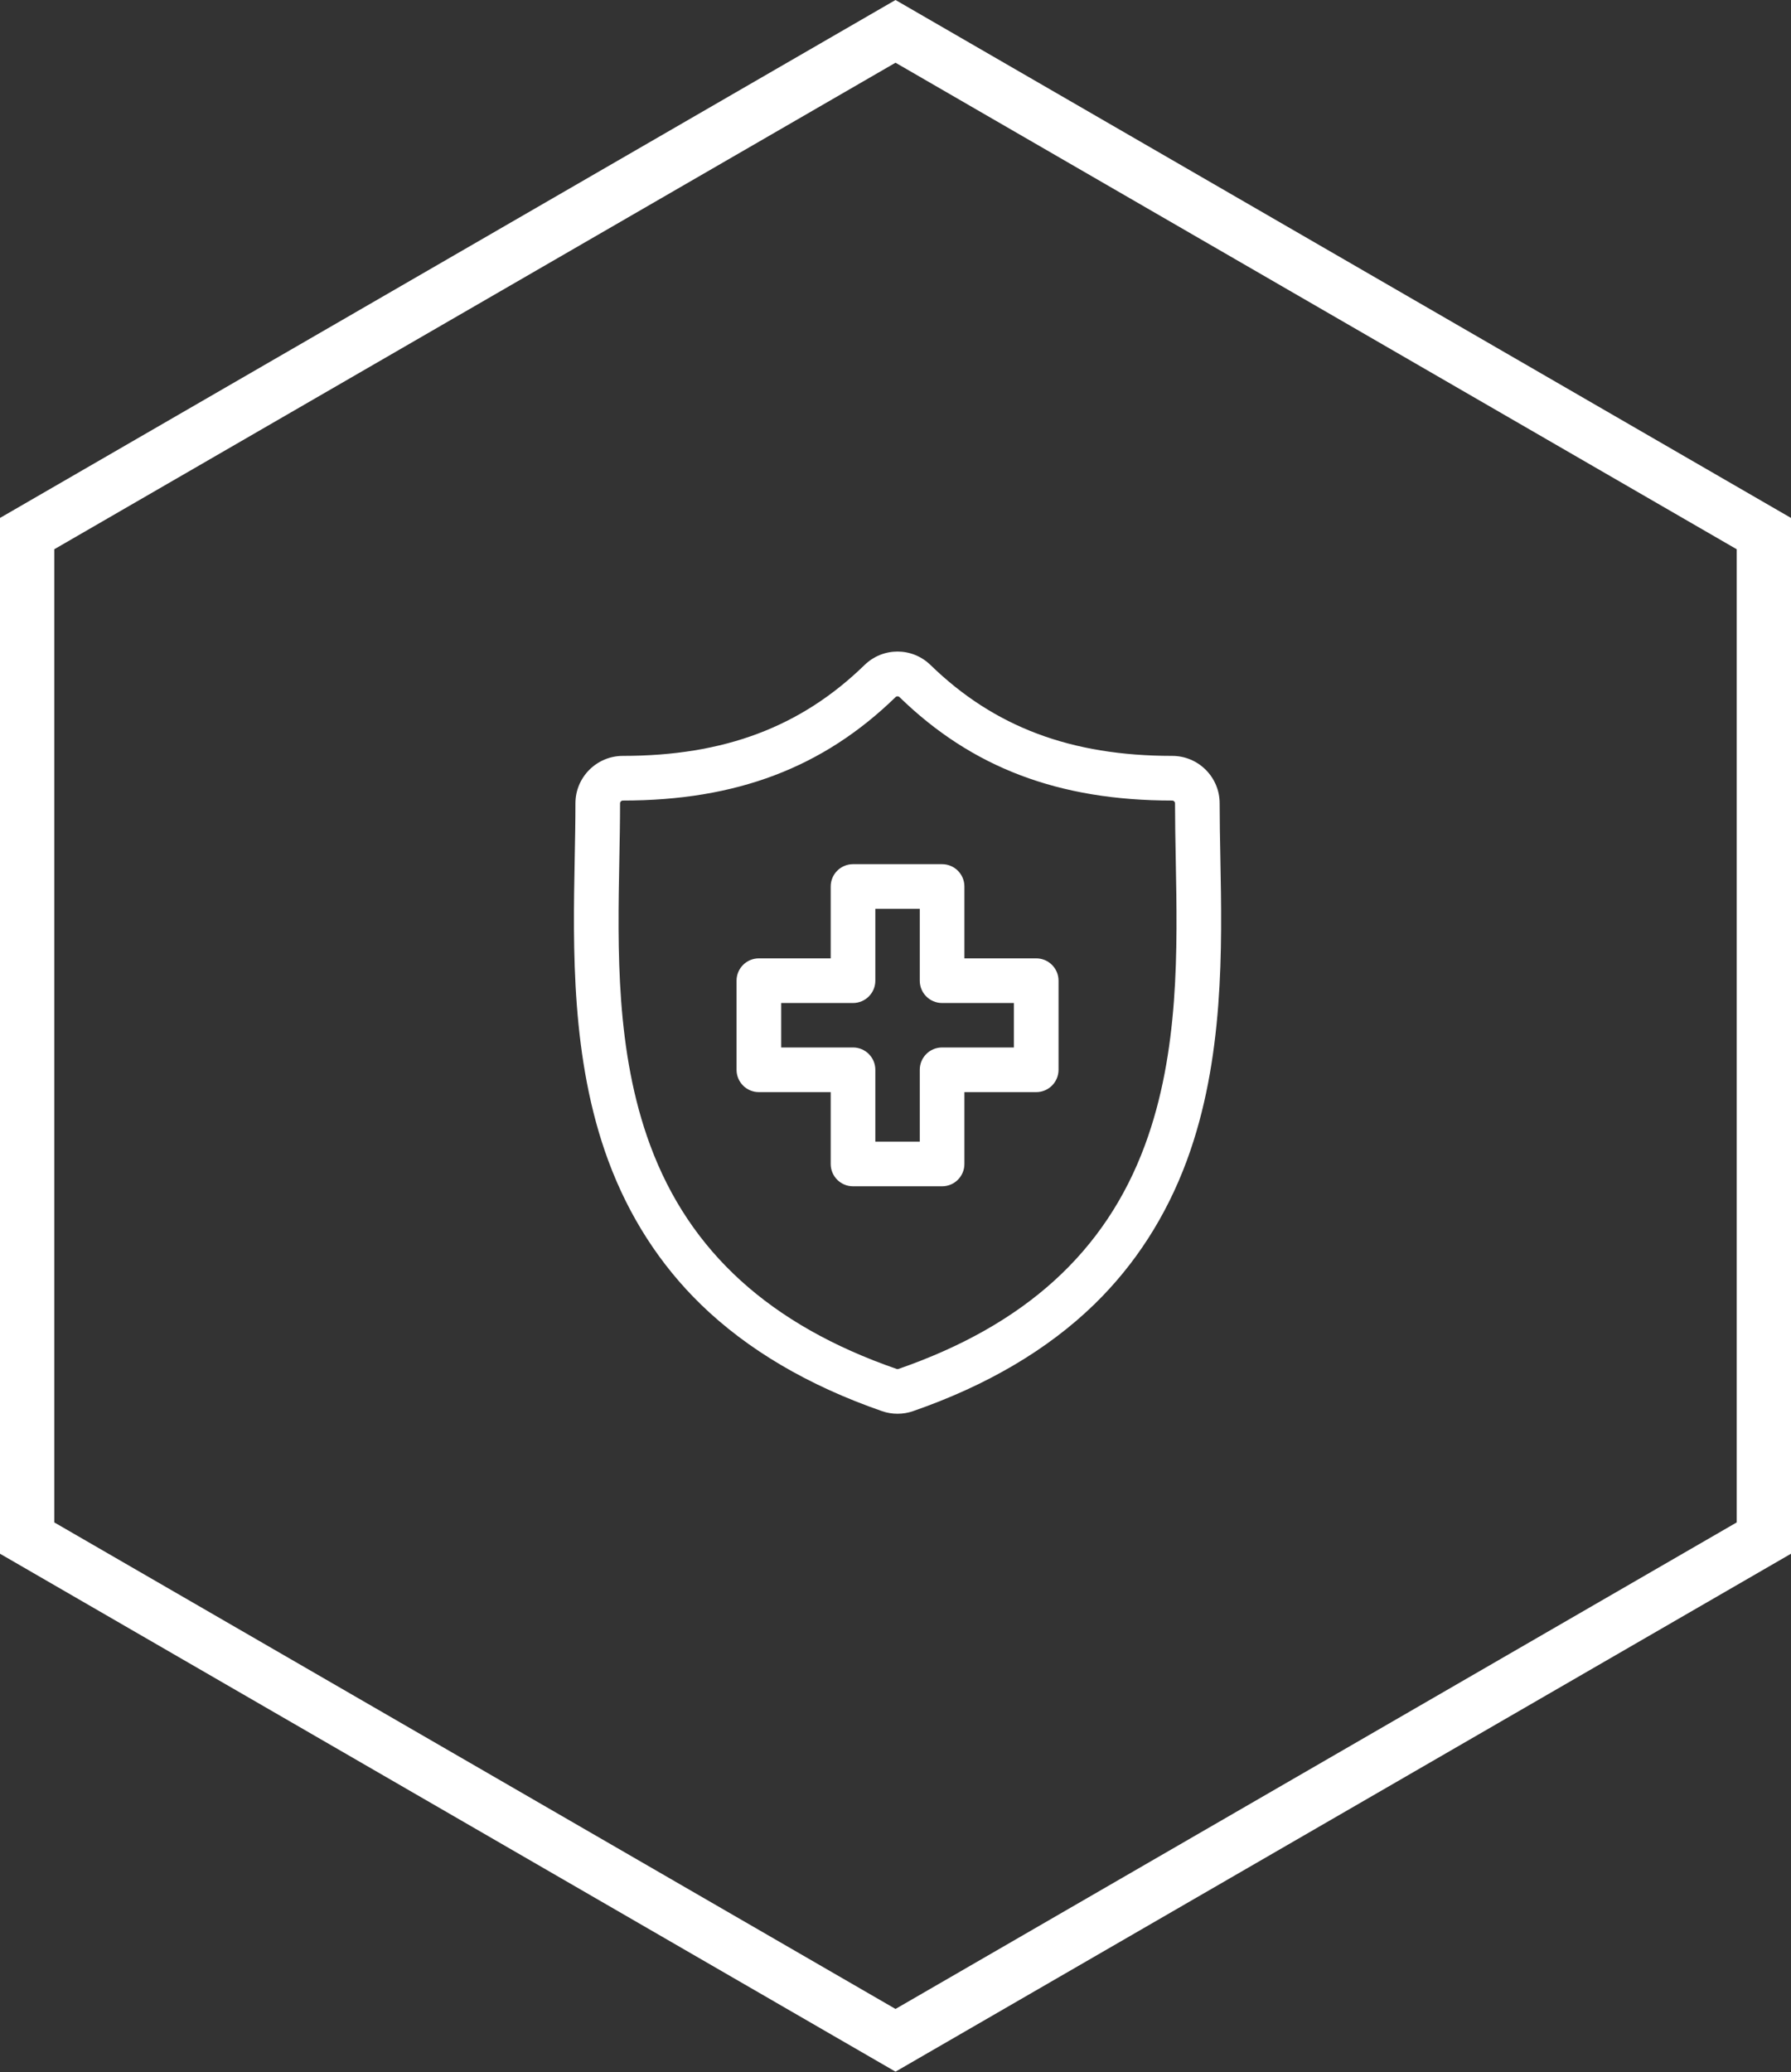 <?xml version="1.0" encoding="UTF-8"?>
<svg xmlns="http://www.w3.org/2000/svg" width="326" height="377" viewBox="0 0 326 377" fill="none">
  <rect x="0" y="0" width="326" height="377" fill="#333333" stroke="none"/>
  <path fill-rule="evenodd" clip-rule="evenodd" d="M163.002 0L326 94.235V282.691L163.002 376.926L0 282.691V94.235L163.002 0ZM9.879 99.935V276.991L163.002 365.515L316.121 276.991V99.935L163.002 11.411L9.879 99.935Z" fill="white"></path>
  <path d="M222.133 156.158L222.131 156.026C222.065 152.568 222.003 149.303 222.003 146.161C222.003 141.402 218.132 137.53 213.372 137.53C194.957 137.53 180.98 132.279 169.387 121.007C166.013 117.725 160.726 117.725 157.352 121.006C145.759 132.279 131.784 137.53 113.371 137.53C108.612 137.53 104.74 141.402 104.74 146.161C104.74 149.37 104.677 152.668 104.61 156.161C104.298 172.464 103.911 192.755 110.72 211.173C114.464 221.3 120.133 230.101 127.57 237.332C136.04 245.567 147.134 252.099 160.542 256.746C161.454 257.063 162.405 257.223 163.369 257.223C164.335 257.223 165.286 257.063 166.196 256.747C179.606 252.099 190.7 245.566 199.171 237.331C206.608 230.101 212.278 221.299 216.023 211.171C222.832 192.752 222.445 172.462 222.133 156.158ZM208.402 208.354C201.221 227.776 186.545 241.095 163.532 249.071C163.427 249.107 163.312 249.108 163.203 249.07C140.195 241.095 125.52 227.777 118.34 208.356C112.063 191.376 112.419 172.75 112.733 156.316C112.8 152.784 112.864 149.448 112.864 146.161C112.864 145.882 113.091 145.654 113.371 145.654C134.034 145.654 149.809 139.673 163.016 126.831C163.115 126.735 163.242 126.687 163.369 126.687C163.496 126.687 163.623 126.735 163.722 126.831C176.93 139.673 192.706 145.654 213.372 145.654C213.651 145.654 213.879 145.882 213.879 146.161C213.879 149.38 213.941 152.683 214.008 156.18L214.01 156.313V156.313C214.324 172.747 214.68 191.374 208.402 208.354Z" fill="white"></path>
  <path d="M188.613 174.367H175.542V161.294C175.542 159.05 173.723 157.232 171.48 157.232H155.267C153.023 157.232 151.205 159.05 151.205 161.294V174.367H138.131C135.887 174.367 134.069 176.186 134.069 178.429V194.642C134.069 196.885 135.887 198.704 138.131 198.704H151.205V211.777C151.205 214.02 153.023 215.839 155.267 215.839H171.48C173.723 215.839 175.542 214.02 175.542 211.777V198.704H188.614C190.857 198.704 192.676 196.885 192.676 194.642V178.429C192.676 176.185 190.857 174.367 188.613 174.367ZM184.551 190.58H171.48C169.236 190.58 167.417 192.398 167.417 194.642V207.714H159.329V194.642C159.329 192.398 157.51 190.58 155.267 190.58H142.193V182.491H155.267C157.51 182.491 159.329 180.672 159.329 178.429V165.356H167.417V178.429C167.417 180.672 169.236 182.491 171.48 182.491H184.551V190.58H184.551Z" fill="white"></path>
</svg>
